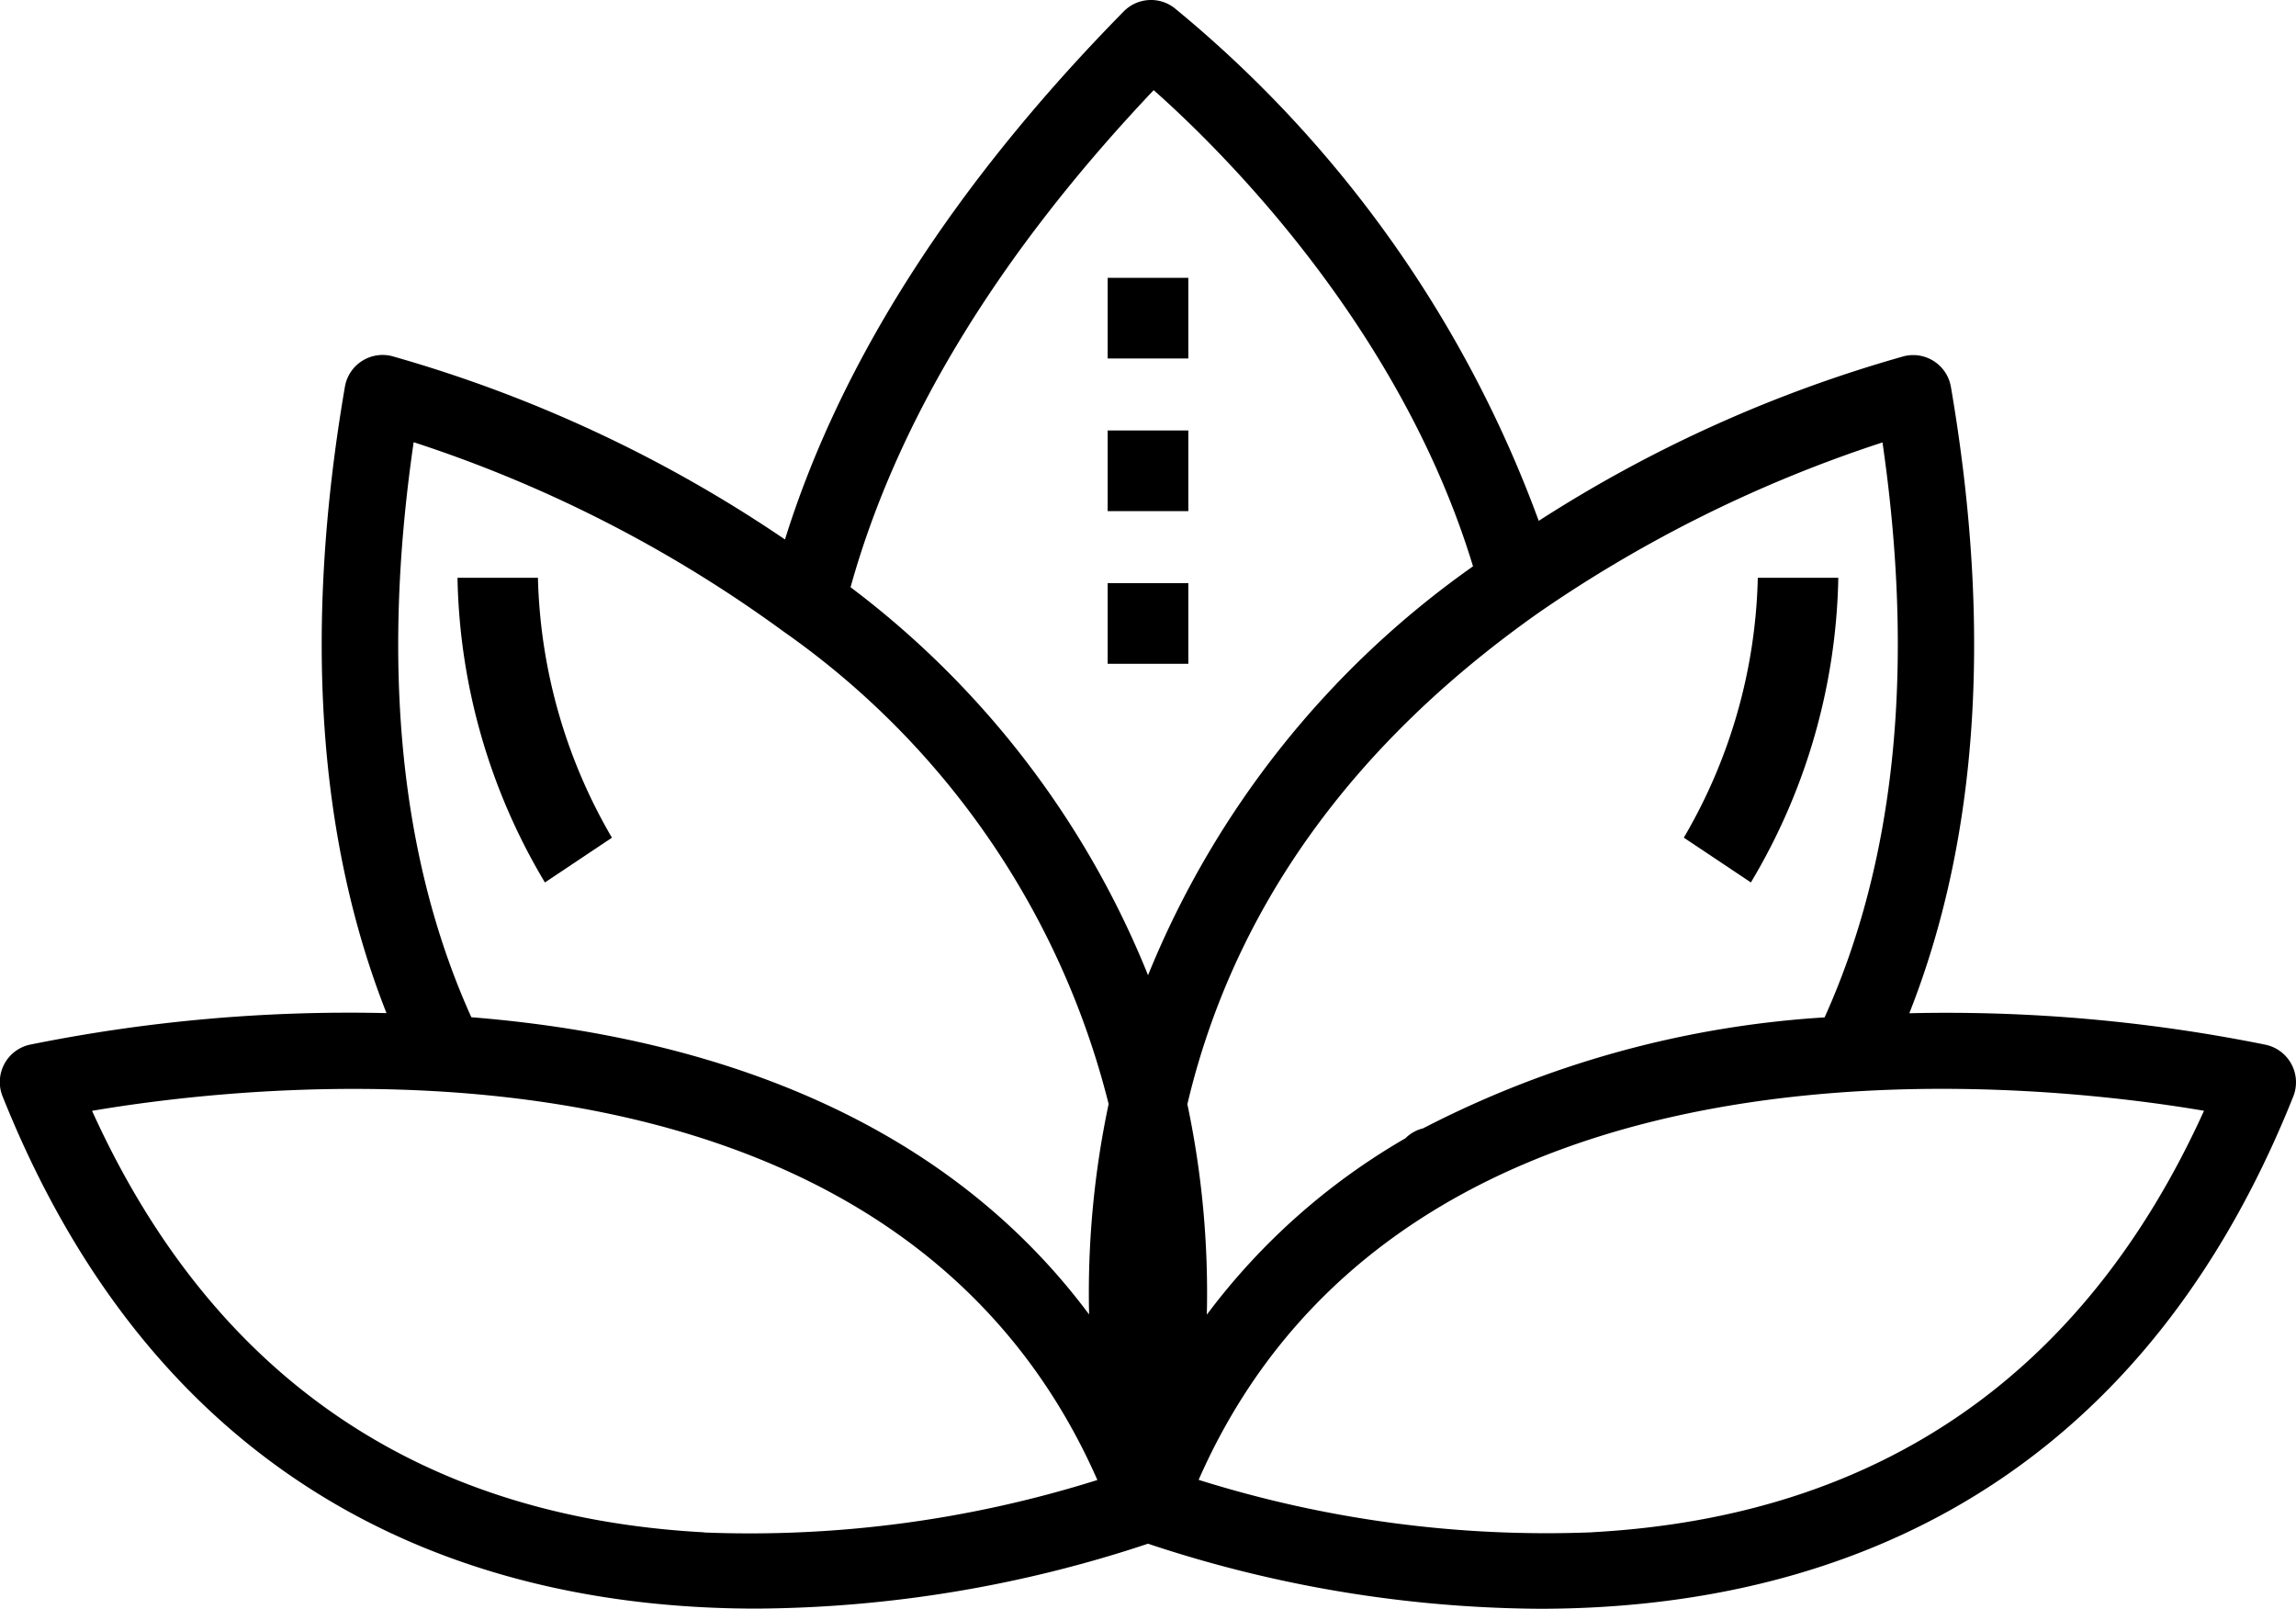<svg xmlns="http://www.w3.org/2000/svg" width="71.359" height="50" viewBox="0 0 71.359 50"><g id="flower" transform="translate(-2 -11.012)"><path id="Path_2392" data-name="Path 2392" d="M72.441,43.488a50,50,0,0,0-11.1-.984c2.141-5.417,2.582-11.949,1.292-19.47a1.189,1.189,0,0,0-1.457-.951A42.007,42.007,0,0,0,49.823,27.2,37.151,37.151,0,0,0,38.5,11.26a1.189,1.189,0,0,0-1.575.107c-5.275,5.365-8.8,10.877-10.528,16.412a42.144,42.144,0,0,0-12.22-5.7,1.189,1.189,0,0,0-1.457.951c-1.29,7.521-.844,14.052,1.292,19.47a49.994,49.994,0,0,0-11.1.984,1.19,1.19,0,0,0-.833,1.6C7.253,58.026,17.328,61.008,25.514,61.008a39.193,39.193,0,0,0,12.165-2.017,39.185,39.185,0,0,0,12.167,2.022c8.185,0,18.26-2.983,23.429-15.924a1.193,1.193,0,0,0-.834-1.6Zm-13.733-.855a31.323,31.323,0,0,0-12.48,3.449,1.168,1.168,0,0,0-.549.309h0a20.506,20.506,0,0,0-6.171,5.481,28.391,28.391,0,0,0-.605-6.541C40.329,39.293,44,34.152,49.843,30.04a41.351,41.351,0,0,1,10.664-5.277C61.523,31.758,60.91,37.757,58.708,42.633ZM37.856,13.814c2.094,1.854,7.66,7.334,9.925,14.8a28.763,28.763,0,0,0-10.1,12.708,28.345,28.345,0,0,0-9.246-12.059C29.871,24.1,33.024,18.915,37.856,13.814Zm-23,10.942a40.958,40.958,0,0,1,11.5,5.887h0a25.482,25.482,0,0,1,10.1,14.682,28.331,28.331,0,0,0-.607,6.541c-4.818-6.47-12.476-8.7-19.2-9.238-2.2-4.87-2.814-10.87-1.793-17.868Zm9.021,33.881c-8.9-.483-15.294-4.89-19.016-13.1,5.391-.918,24.834-3.1,31.245,11.474a35.977,35.977,0,0,1-12.23,1.631Zm27.606,0a36.048,36.048,0,0,1-12.23-1.631C45.663,42.434,65.1,44.618,70.5,45.535c-3.727,8.211-10.117,12.618-19.022,13.1Z" transform="translate(0)"></path><rect id="Rectangle_274" data-name="Rectangle 274" width="2.507" height="2.507" transform="translate(36.426 19.647)"></rect><rect id="Rectangle_275" data-name="Rectangle 275" width="2.507" height="2.507" transform="translate(36.426 24.391)"></rect><rect id="Rectangle_276" data-name="Rectangle 276" width="2.507" height="2.507" transform="translate(36.426 29.136)"></rect><path id="Path_2393" data-name="Path 2393" d="M14,26.292a19.1,19.1,0,0,0,2.717,9.469L18.8,34.37a16.794,16.794,0,0,1-2.3-8.079Z" transform="translate(2.219 2.678)"></path><path id="Path_2394" data-name="Path 2394" d="M50.971,26.292H48.464a16.681,16.681,0,0,1-2.3,8.077l2.085,1.391a19.1,19.1,0,0,0,2.717-9.469Z" transform="translate(8.168 2.678)"></path></g></svg>
